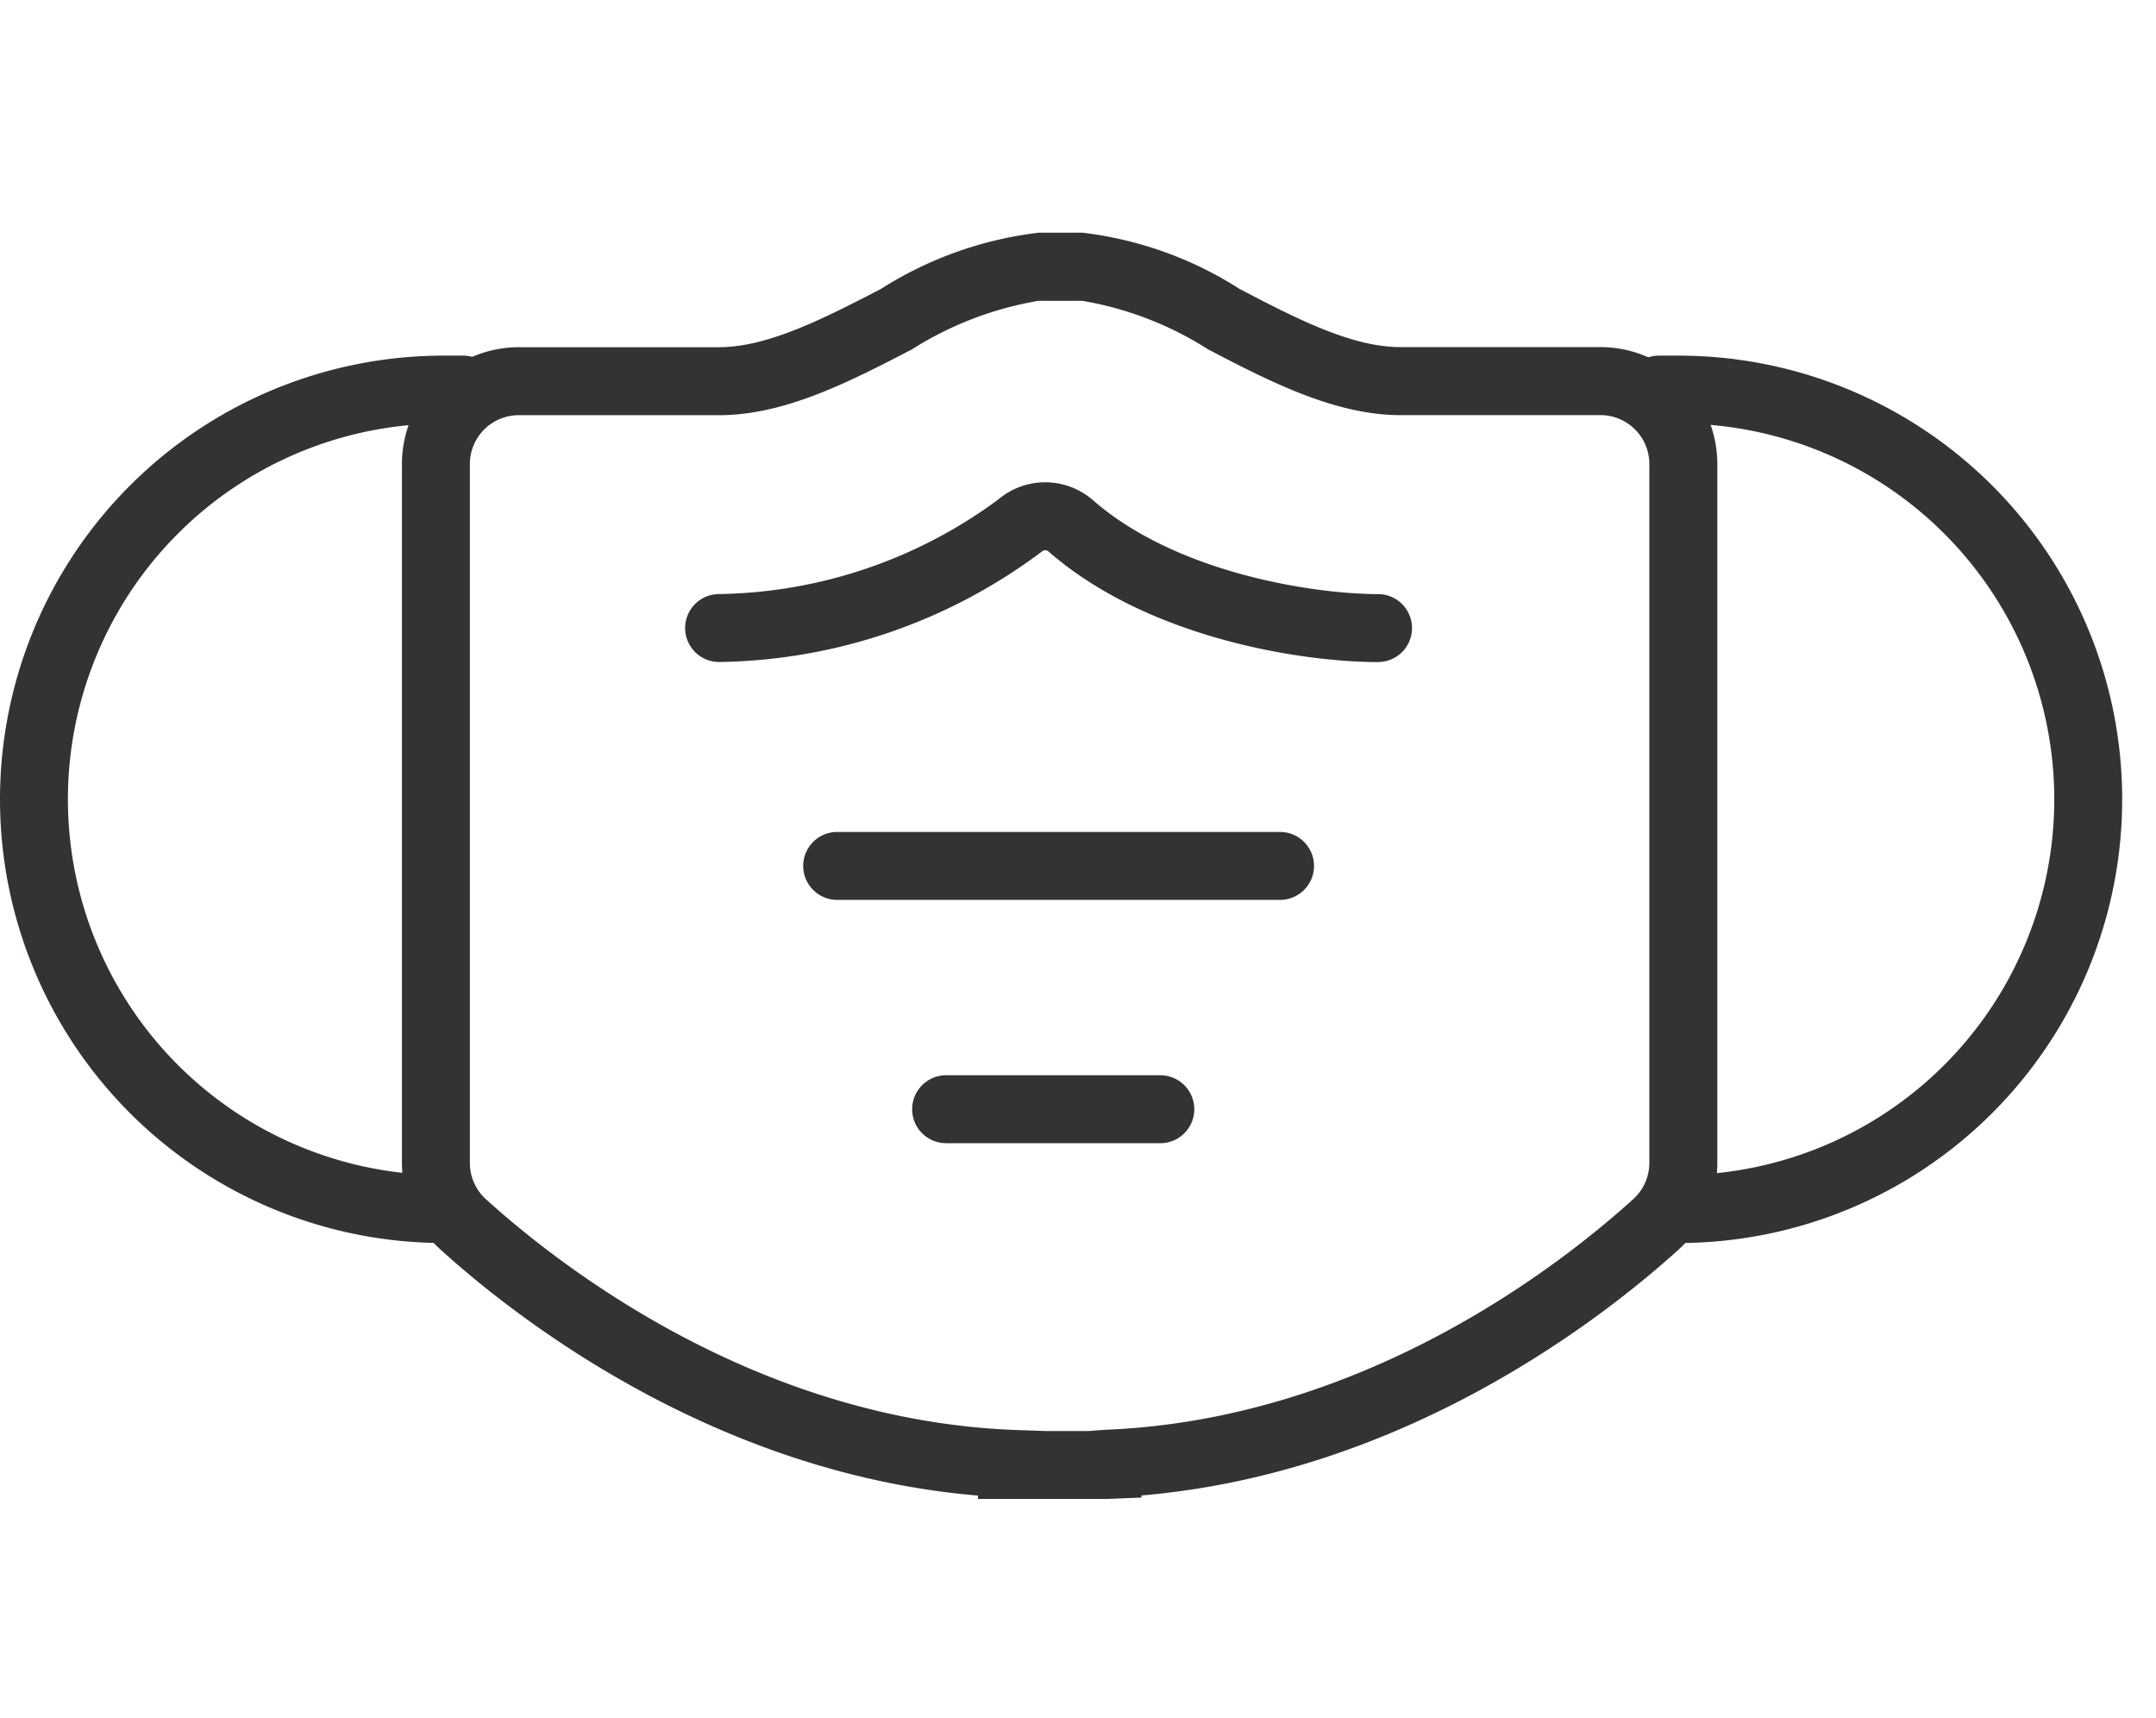 <svg xmlns="http://www.w3.org/2000/svg" width="64" height="51" viewBox="0 0 64 51">
  <g id="covid19_mask" transform="translate(-234.996 -1028)">
    <g id="covid19_mask-2" data-name="covid19_mask" transform="translate(234.996 1034.907)">
      <path id="パス_30" data-name="パス 30" d="M288.051,156.471h-3.8l0-.1c-7.84-.659-13.734-5.287-15.963-7.309a3.469,3.469,0,0,1-1.137-2.566V125.749a3.469,3.469,0,0,1,3.464-3.465h5.952c1.461,0,3.156-.877,4.8-1.728a11.174,11.174,0,0,1,4.689-1.671h1.293a11.039,11.039,0,0,1,4.67,1.671c1.625.848,3.306,1.725,4.765,1.725h5.949a3.469,3.469,0,0,1,3.465,3.465v20.746a3.469,3.469,0,0,1-1.137,2.566c-2.228,2.022-8.119,6.647-15.957,7.309l0,.063Zm-1.786-2.016h1.267l.479-.036c7.68-.3,13.533-4.89,15.694-6.85a1.451,1.451,0,0,0,.475-1.073V125.749a1.451,1.451,0,0,0-1.449-1.449h-5.951c-1.954,0-3.943-1.037-5.7-1.953a10.026,10.026,0,0,0-3.737-1.44h-1.293a10.163,10.163,0,0,0-3.762,1.443c-1.853.96-3.77,1.952-5.722,1.952h-5.95a1.45,1.45,0,0,0-1.448,1.449V146.5a1.452,1.452,0,0,0,.475,1.073c2.161,1.959,8.015,6.551,15.693,6.85Z" transform="translate(-255.22 -118.885)" fill="#333"/>
      <path id="パス_31" data-name="パス 31" d="M259.608,151.559a13.17,13.17,0,1,1,0-26.34h.58a1.008,1.008,0,1,1,0,2.016h-.58a11.154,11.154,0,0,0,0,22.308,1.008,1.008,0,0,1,0,2.016Z" transform="translate(-246.438 -121.57)" fill="#333"/>
      <path id="パス_32" data-name="パス 32" d="M331.764,151.559a1.008,1.008,0,1,1,0-2.016,11.154,11.154,0,0,0,0-22.308h-.58a1.008,1.008,0,1,1,0-2.016h.58a13.17,13.17,0,0,1,0,26.34Z" transform="translate(-281.938 -121.57)" fill="#333"/>
      <path id="パス_33" data-name="パス 33" d="M302.316,137.082c-2.236,0-6.813-.691-9.782-3.28a.146.146,0,0,0-.2,0,16.31,16.31,0,0,1-9.581,3.278,1.008,1.008,0,1,1,0-2.016,14.3,14.3,0,0,0,8.286-2.807,2.158,2.158,0,0,1,2.817.024c2.526,2.2,6.637,2.784,8.458,2.784a1.008,1.008,0,1,1,0,2.016Z" transform="translate(-261.407 -124.337)" fill="#333"/>
      <path id="パス_34" data-name="パス 34" d="M301.983,151.78H288.836a1.008,1.008,0,1,1,0-2.016h13.147a1.008,1.008,0,1,1,0,2.016Z" transform="translate(-263.985 -131.976)" fill="#333"/>
      <path id="パス_35" data-name="パス 35" d="M300.808,164.316h-6.359a1.008,1.008,0,1,1,0-2.016h6.359a1.008,1.008,0,1,1,0,2.016Z" transform="translate(-266.364 -137.29)" fill="#333"/>
    </g>
    <rect id="長方形_507" data-name="長方形 507" width="64" height="51" transform="translate(234.996 1028)" fill="none"/>
  </g>
</svg>
